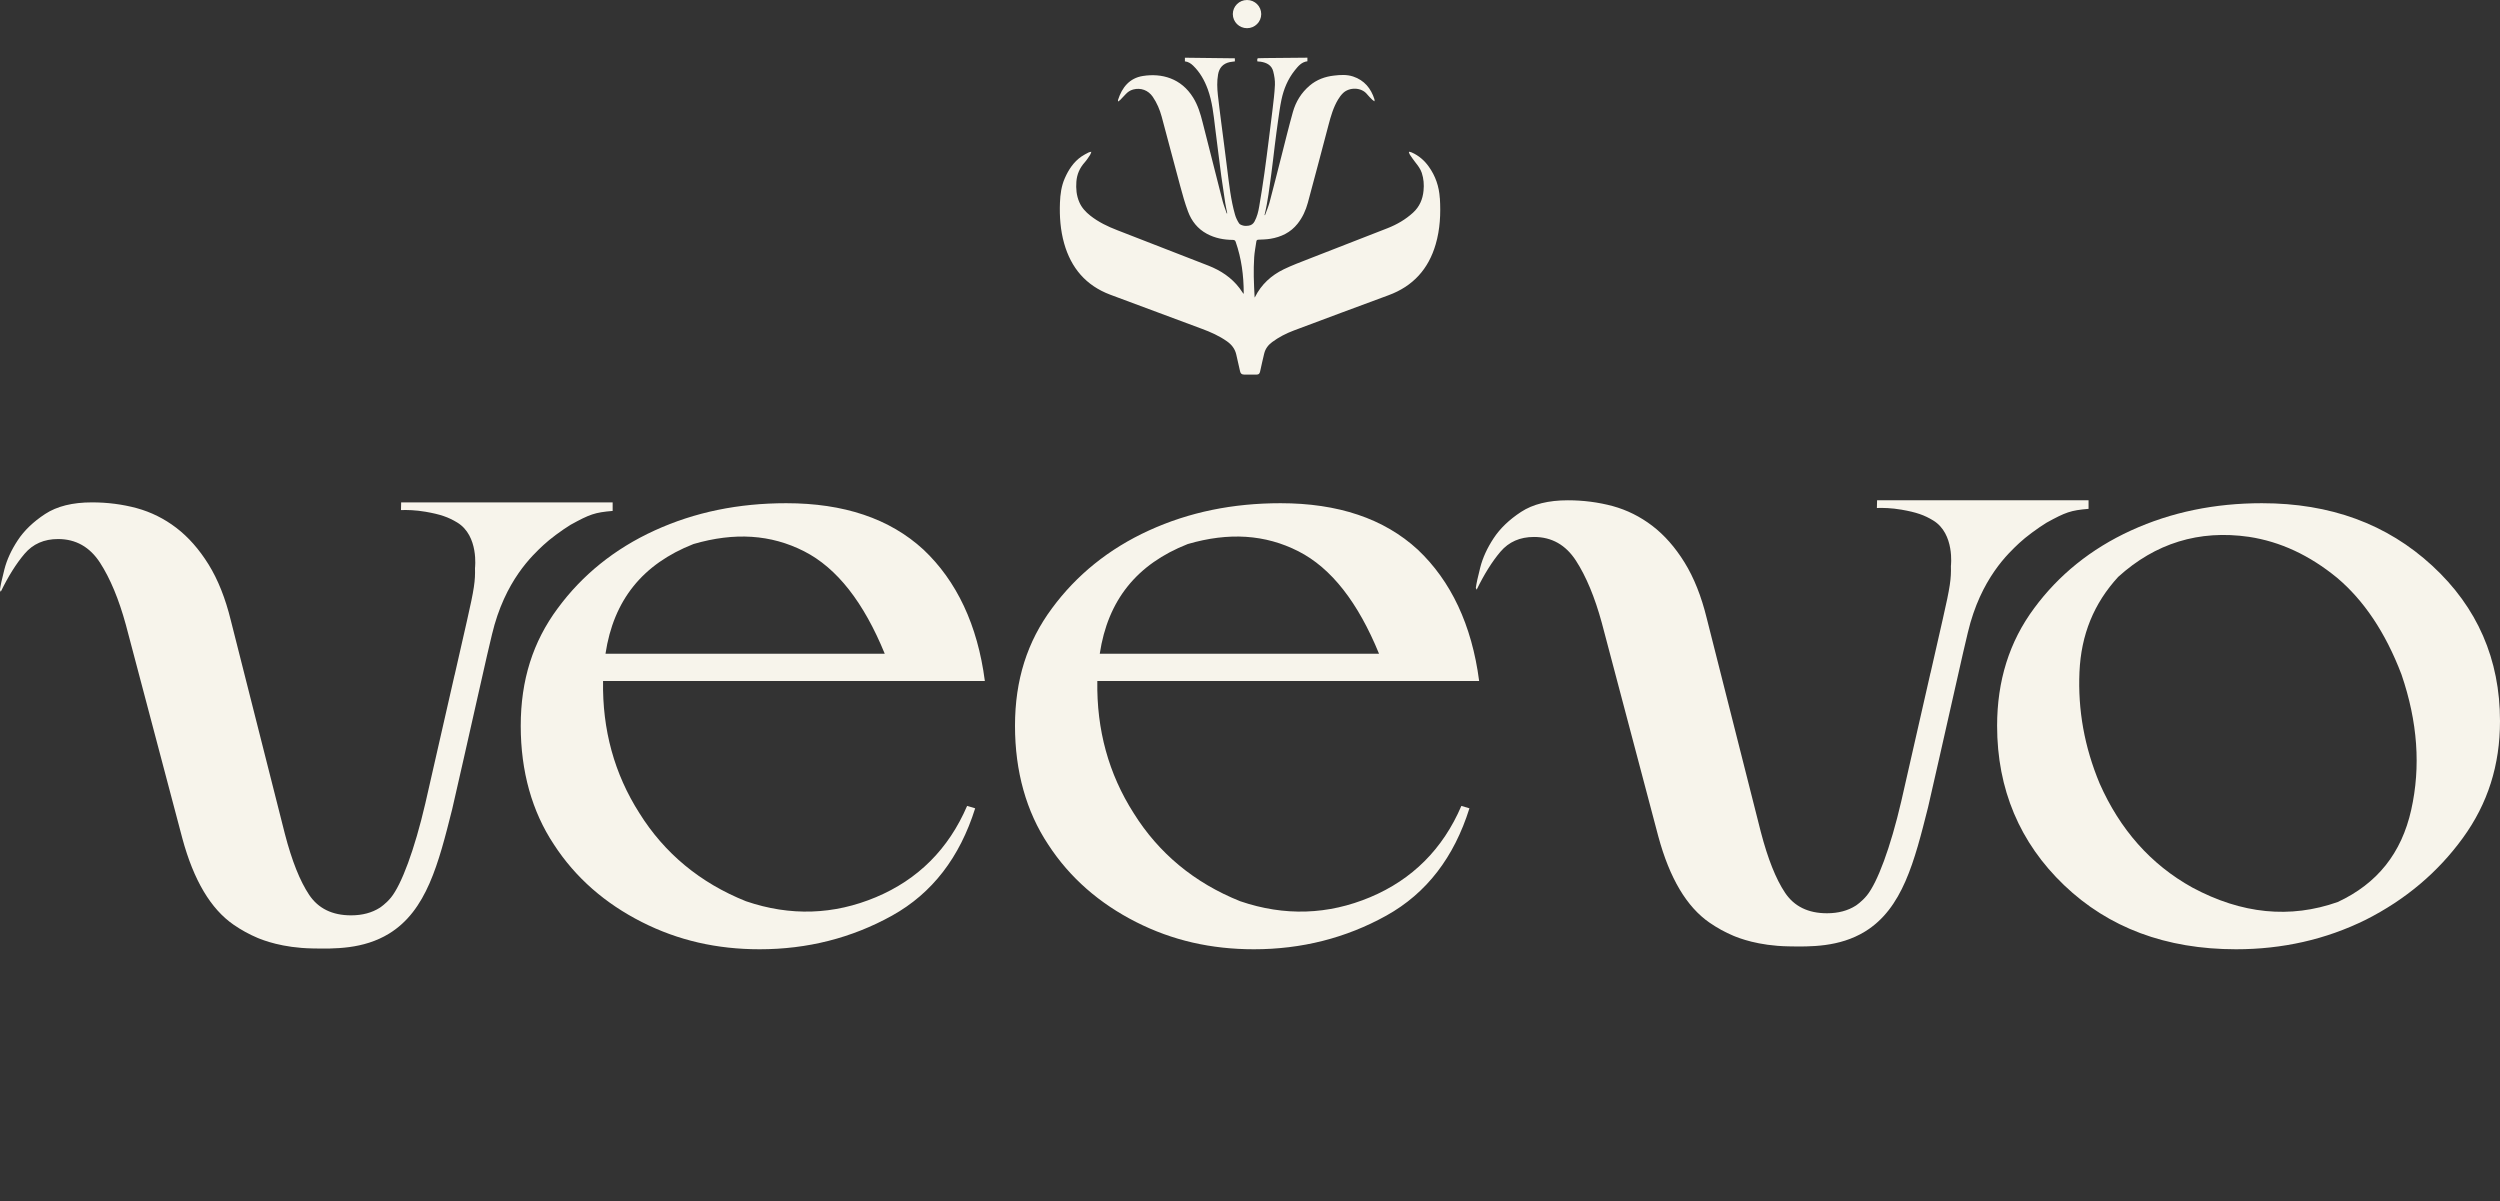 <?xml version="1.0" encoding="UTF-8"?> <svg xmlns="http://www.w3.org/2000/svg" width="102" height="49" viewBox="0 0 102 49" fill="none"><rect x="0" y="0" width="102" height="49" fill="#333333" stroke="none"/> <g clip-path="url(#clip0_628_128)"> <path d="M22.761 24.811C23.748 23.471 25.066 22.393 26.712 21.642C28.359 20.89 30.137 20.531 32.081 20.531C34.419 20.531 36.296 21.152 37.679 22.426C39.029 23.7 39.886 25.497 40.182 27.784H24.605C24.572 29.777 25.066 31.574 26.087 33.175C27.108 34.809 28.557 36.018 30.434 36.77C32.245 37.39 34.024 37.325 35.736 36.606C37.449 35.887 38.7 34.646 39.458 32.881L39.787 32.979C39.161 34.972 38.041 36.443 36.395 37.358C34.748 38.273 32.937 38.73 30.994 38.73C29.248 38.73 27.668 38.371 26.186 37.619C24.704 36.868 23.485 35.822 22.596 34.45C21.707 33.11 21.246 31.476 21.246 29.614C21.246 27.752 21.74 26.183 22.761 24.811ZM32.805 22.491C31.455 21.805 29.973 21.707 28.293 22.197C26.218 23.014 25.033 24.484 24.704 26.673H36.098C35.242 24.582 34.155 23.177 32.805 22.491Z" fill="#F7F4EB"></path> <path d="M42.927 24.811C43.915 23.471 45.232 22.393 46.879 21.642C48.526 20.89 50.304 20.531 52.247 20.531C54.585 20.531 56.462 21.152 57.846 22.426C59.196 23.7 60.052 25.497 60.349 27.784H44.771C44.738 29.777 45.232 31.574 46.253 33.175C47.274 34.809 48.723 36.018 50.6 36.77C52.412 37.39 54.19 37.325 55.903 36.606C57.615 35.887 58.867 34.646 59.624 32.881L59.953 32.979C59.328 34.972 58.208 36.443 56.561 37.358C54.915 38.273 53.103 38.73 51.16 38.73C49.415 38.73 47.834 38.371 46.352 37.619C44.87 36.868 43.652 35.822 42.762 34.45C41.873 33.11 41.412 31.476 41.412 29.614C41.412 27.752 41.906 26.183 42.927 24.811ZM52.972 22.491C51.621 21.805 50.139 21.707 48.46 22.197C46.385 23.014 45.199 24.484 44.87 26.673H56.265C55.409 24.582 54.322 23.177 52.972 22.491Z" fill="#F7F4EB"></path> <path d="M78.765 27.459C79.008 26.386 79.182 25.624 79.265 25.261C79.568 23.935 79.611 23.614 79.597 23.094C79.597 23.094 79.761 21.774 78.873 21.234C78.511 21.014 78.189 20.901 77.582 20.795C77.168 20.723 76.818 20.718 76.577 20.726C76.579 20.621 76.582 20.516 76.585 20.412H85.213C85.213 20.509 85.213 20.664 85.213 20.761C84.485 20.822 84.278 20.897 83.497 21.327C83.136 21.55 82.655 21.903 82.383 22.159C81.954 22.564 80.813 23.596 80.29 25.8C80.036 26.872 80.213 26.114 79.707 28.344C79.551 29.026 79.433 29.562 79.139 30.857C78.839 32.182 78.688 32.845 78.666 32.932C78.106 35.156 77.624 37.07 76.087 38.01C75.041 38.649 73.85 38.628 72.961 38.611C71.734 38.589 70.941 38.271 70.724 38.18C70.384 38.037 70.06 37.858 69.75 37.645C68.816 37.001 68.12 35.829 67.659 34.126L65.353 25.41C65.067 24.364 64.716 23.52 64.299 22.875C63.882 22.231 63.311 21.908 62.587 21.908C62.015 21.908 61.561 22.108 61.219 22.509C60.878 22.911 60.556 23.427 60.247 24.06L60.214 23.986C60.235 23.817 60.296 23.537 60.396 23.147C60.495 22.759 60.675 22.363 60.939 21.962C61.202 21.561 61.575 21.203 62.059 20.886C62.541 20.57 63.178 20.412 63.969 20.412C64.605 20.412 65.215 20.492 65.797 20.648C66.378 20.807 66.917 21.075 67.411 21.451C67.905 21.829 68.344 22.326 68.728 22.946C69.112 23.566 69.415 24.326 69.635 25.225L71.841 33.941C72.126 35.035 72.455 35.863 72.829 36.422C73.202 36.981 73.772 37.261 74.541 37.261C75.001 37.261 75.392 37.157 75.717 36.949C75.717 36.949 75.963 36.789 76.171 36.532C76.595 36.008 77.129 34.599 77.573 32.687C77.969 30.943 78.367 29.201 78.763 27.458L78.765 27.459Z" fill="#F7F4EB"></path> <path d="M84.216 36.116C82.404 34.384 81.482 32.195 81.482 29.614C81.482 27.784 81.976 26.183 82.997 24.811C83.985 23.471 85.303 22.393 86.949 21.642C88.596 20.89 90.374 20.531 92.284 20.531C95.084 20.531 97.389 21.38 99.233 23.079C101.078 24.778 102 26.902 102 29.418C102 31.215 101.506 32.783 100.485 34.188C99.464 35.593 98.147 36.704 96.533 37.521C94.886 38.338 93.108 38.73 91.231 38.73C88.365 38.73 86.027 37.848 84.216 36.116ZM84.842 27.425C84.776 28.961 85.039 30.463 85.665 31.966C86.488 33.829 87.74 35.267 89.452 36.214C91.461 37.292 93.437 37.488 95.38 36.802C96.994 36.051 97.982 34.809 98.377 33.045C98.772 31.28 98.641 29.451 97.982 27.523C97.323 25.791 96.434 24.484 95.347 23.569C94.228 22.654 93.042 22.099 91.757 21.903C89.716 21.609 87.937 22.164 86.422 23.537C85.434 24.615 84.907 25.889 84.842 27.425Z" fill="#F7F4EB"></path> <path d="M18.548 27.544C18.791 26.471 18.965 25.709 19.048 25.346C19.351 24.02 19.393 23.699 19.38 23.179C19.38 23.179 19.543 21.859 18.656 21.319C18.293 21.099 17.972 20.986 17.365 20.88C16.951 20.808 16.601 20.803 16.36 20.811C16.362 20.706 16.365 20.601 16.367 20.497H24.996C24.996 20.593 24.996 20.749 24.996 20.846C24.267 20.907 24.061 20.982 23.279 21.412C22.918 21.635 22.438 21.988 22.166 22.244C21.737 22.649 20.596 23.68 20.073 25.885C19.819 26.957 19.995 26.199 19.489 28.429C19.334 29.111 19.215 29.647 18.922 30.942C18.621 32.267 18.471 32.93 18.449 33.017C17.889 35.24 17.407 37.155 15.869 38.095C14.823 38.734 13.633 38.713 12.743 38.696C11.517 38.674 10.724 38.356 10.507 38.265C10.167 38.122 9.843 37.943 9.533 37.73C8.599 37.086 7.902 35.914 7.441 34.211L5.136 25.495C4.85 24.449 4.498 23.605 4.082 22.96C3.664 22.316 3.094 21.993 2.37 21.993C1.798 21.993 1.343 22.193 1.002 22.595C0.661 22.996 0.338 23.512 0.03 24.145L-0.003 24.071C0.018 23.901 0.079 23.622 0.179 23.232C0.278 22.844 0.458 22.448 0.722 22.047C0.985 21.646 1.358 21.288 1.841 20.971C2.323 20.655 2.961 20.497 3.751 20.497C4.388 20.497 4.998 20.576 5.58 20.733C6.161 20.892 6.7 21.159 7.194 21.536C7.688 21.914 8.126 22.412 8.511 23.031C8.894 23.651 9.197 24.411 9.417 25.31L11.624 34.026C11.908 35.12 12.238 35.947 12.612 36.507C12.985 37.066 13.555 37.346 14.324 37.346C14.784 37.346 15.175 37.241 15.499 37.034C15.499 37.034 15.746 36.874 15.954 36.617C16.378 36.093 16.911 34.684 17.355 32.772C17.752 31.028 18.15 29.286 18.546 27.543L18.548 27.544Z" fill="#F7F4EB"></path> <path d="M58.744 8.083C58.715 7.612 58.569 7.18 58.292 6.795C58.112 6.543 57.884 6.346 57.598 6.22C57.566 6.205 57.531 6.2 57.497 6.191C57.492 6.197 57.487 6.203 57.482 6.209C57.495 6.242 57.503 6.28 57.522 6.309C57.593 6.413 57.664 6.519 57.742 6.618C57.848 6.753 57.955 6.888 58.009 7.055C58.087 7.293 58.105 7.534 58.08 7.783C58.046 8.132 57.916 8.435 57.654 8.675C57.348 8.955 56.995 9.16 56.61 9.311C55.539 9.731 54.464 10.146 53.393 10.565C53.052 10.699 52.708 10.827 52.379 10.986C51.867 11.235 51.462 11.604 51.205 12.118C51.201 12.126 51.195 12.131 51.189 12.139C51.176 11.853 51.157 11.57 51.154 11.288C51.15 11.023 51.154 10.756 51.171 10.492C51.185 10.278 51.229 10.065 51.259 9.852C51.267 9.799 51.292 9.781 51.349 9.779C51.508 9.772 51.669 9.769 51.827 9.743C52.271 9.671 52.656 9.486 52.94 9.129C53.143 8.874 53.276 8.581 53.36 8.272C53.646 7.216 53.924 6.158 54.203 5.101C54.298 4.74 54.4 4.382 54.593 4.061C54.65 3.965 54.718 3.874 54.797 3.797C55.053 3.551 55.544 3.552 55.779 3.848C55.843 3.929 55.921 4.001 55.995 4.075C56.016 4.096 56.045 4.11 56.082 4.134C56.081 4.096 56.083 4.072 56.078 4.053C55.936 3.606 55.664 3.273 55.206 3.121C54.952 3.037 54.687 3.053 54.425 3.084C54.057 3.126 53.72 3.25 53.435 3.492C53.094 3.781 52.868 4.149 52.749 4.573C52.581 5.173 52.434 5.778 52.28 6.382C52.119 7.008 51.963 7.635 51.797 8.26C51.749 8.436 51.674 8.606 51.612 8.78L51.593 8.773C51.73 8.214 51.794 7.643 51.872 7.074C51.923 6.699 51.963 6.322 52.01 5.945C52.054 5.602 52.096 5.259 52.146 4.917C52.187 4.633 52.224 4.349 52.283 4.07C52.375 3.633 52.544 3.227 52.825 2.874C52.962 2.703 53.101 2.529 53.342 2.5V2.354C53.317 2.354 53.297 2.354 53.277 2.354C52.727 2.359 52.176 2.364 51.624 2.369C51.535 2.369 51.444 2.375 51.354 2.375C51.312 2.375 51.294 2.389 51.297 2.431C51.3 2.454 51.297 2.479 51.297 2.498C51.308 2.504 51.309 2.507 51.312 2.507C51.354 2.511 51.398 2.512 51.438 2.518C51.682 2.556 51.885 2.661 51.948 2.914C51.993 3.092 52.025 3.282 52.017 3.463C52.002 3.804 51.957 4.144 51.918 4.483C51.87 4.896 51.816 5.309 51.764 5.722C51.706 6.171 51.651 6.622 51.587 7.071C51.523 7.524 51.453 7.978 51.375 8.428C51.34 8.638 51.288 8.845 51.185 9.036C51.131 9.136 51.052 9.19 50.947 9.207C50.879 9.218 50.805 9.222 50.738 9.207C50.672 9.192 50.587 9.164 50.554 9.113C50.483 9.005 50.424 8.883 50.389 8.759C50.216 8.154 50.15 7.529 50.071 6.907C50.029 6.58 49.989 6.254 49.947 5.927C49.904 5.592 49.859 5.259 49.817 4.925C49.773 4.578 49.728 4.231 49.69 3.884C49.659 3.602 49.648 3.32 49.697 3.039C49.744 2.769 49.896 2.596 50.17 2.535C50.24 2.521 50.311 2.515 50.383 2.505V2.379C49.701 2.371 49.022 2.363 48.344 2.355V2.504C48.48 2.518 48.584 2.586 48.679 2.677C48.961 2.95 49.145 3.28 49.278 3.644C49.46 4.146 49.513 4.671 49.576 5.195C49.617 5.532 49.66 5.868 49.703 6.205C49.746 6.537 49.786 6.869 49.831 7.201C49.881 7.565 49.934 7.927 49.991 8.289C50.012 8.427 50.045 8.564 50.072 8.703C50.066 8.706 50.059 8.707 50.051 8.709C49.993 8.534 49.923 8.362 49.877 8.184C49.603 7.12 49.333 6.055 49.066 4.99C48.978 4.638 48.874 4.293 48.68 3.981C48.194 3.195 47.4 2.978 46.63 3.1C46.082 3.186 45.778 3.569 45.616 4.075C45.611 4.091 45.616 4.11 45.616 4.144C45.654 4.117 45.68 4.102 45.7 4.083C45.775 4.007 45.85 3.93 45.921 3.85C46.007 3.755 46.107 3.686 46.232 3.652C46.544 3.569 46.847 3.679 47.033 3.95C47.203 4.198 47.319 4.474 47.397 4.761C47.651 5.702 47.896 6.646 48.152 7.587C48.246 7.937 48.344 8.289 48.471 8.63C48.615 9.018 48.862 9.335 49.241 9.539C49.573 9.718 49.93 9.785 50.301 9.788C50.369 9.788 50.396 9.811 50.417 9.871C50.653 10.547 50.743 11.244 50.744 11.955C50.744 11.965 50.739 11.974 50.735 11.99C50.678 11.908 50.628 11.83 50.573 11.757C50.244 11.323 49.805 11.036 49.303 10.838C48.067 10.354 46.829 9.873 45.59 9.394C45.196 9.243 44.82 9.062 44.487 8.8C44.295 8.647 44.131 8.473 44.034 8.244C43.919 7.978 43.895 7.698 43.916 7.412C43.939 7.112 44.052 6.852 44.255 6.626C44.338 6.533 44.404 6.428 44.474 6.324C44.496 6.292 44.505 6.25 44.528 6.192C44.475 6.204 44.442 6.205 44.416 6.22C44.317 6.272 44.215 6.322 44.123 6.386C43.803 6.608 43.599 6.92 43.445 7.269C43.304 7.588 43.259 7.925 43.246 8.27C43.225 8.831 43.264 9.388 43.417 9.93C43.699 10.93 44.304 11.65 45.297 12.023C46.543 12.489 47.791 12.953 49.038 13.416C49.398 13.549 49.744 13.703 50.059 13.925C50.252 14.061 50.385 14.231 50.438 14.459C50.491 14.687 50.541 14.917 50.594 15.146C50.616 15.243 50.663 15.282 50.761 15.283C50.931 15.285 51.101 15.283 51.271 15.283C51.357 15.283 51.392 15.245 51.412 15.159C51.466 14.915 51.519 14.67 51.578 14.429C51.625 14.234 51.737 14.081 51.901 13.959C52.173 13.757 52.472 13.603 52.789 13.484C54.074 13.003 55.359 12.521 56.648 12.047C57.654 11.679 58.285 10.973 58.577 9.964C58.755 9.352 58.786 8.724 58.747 8.09L58.744 8.083Z" fill="#F7F4EB"></path> <path d="M50.879 1.15C51.199 1.15 51.458 0.893 51.458 0.575C51.458 0.257 51.199 0 50.879 0C50.558 0 50.299 0.257 50.299 0.575C50.299 0.893 50.558 1.15 50.879 1.15Z" fill="#F7F4EB"></path> </g> <defs> <clipPath id="clip0_628_128"> <rect width="102" height="49" fill="white"></rect> </clipPath> </defs> </svg> 